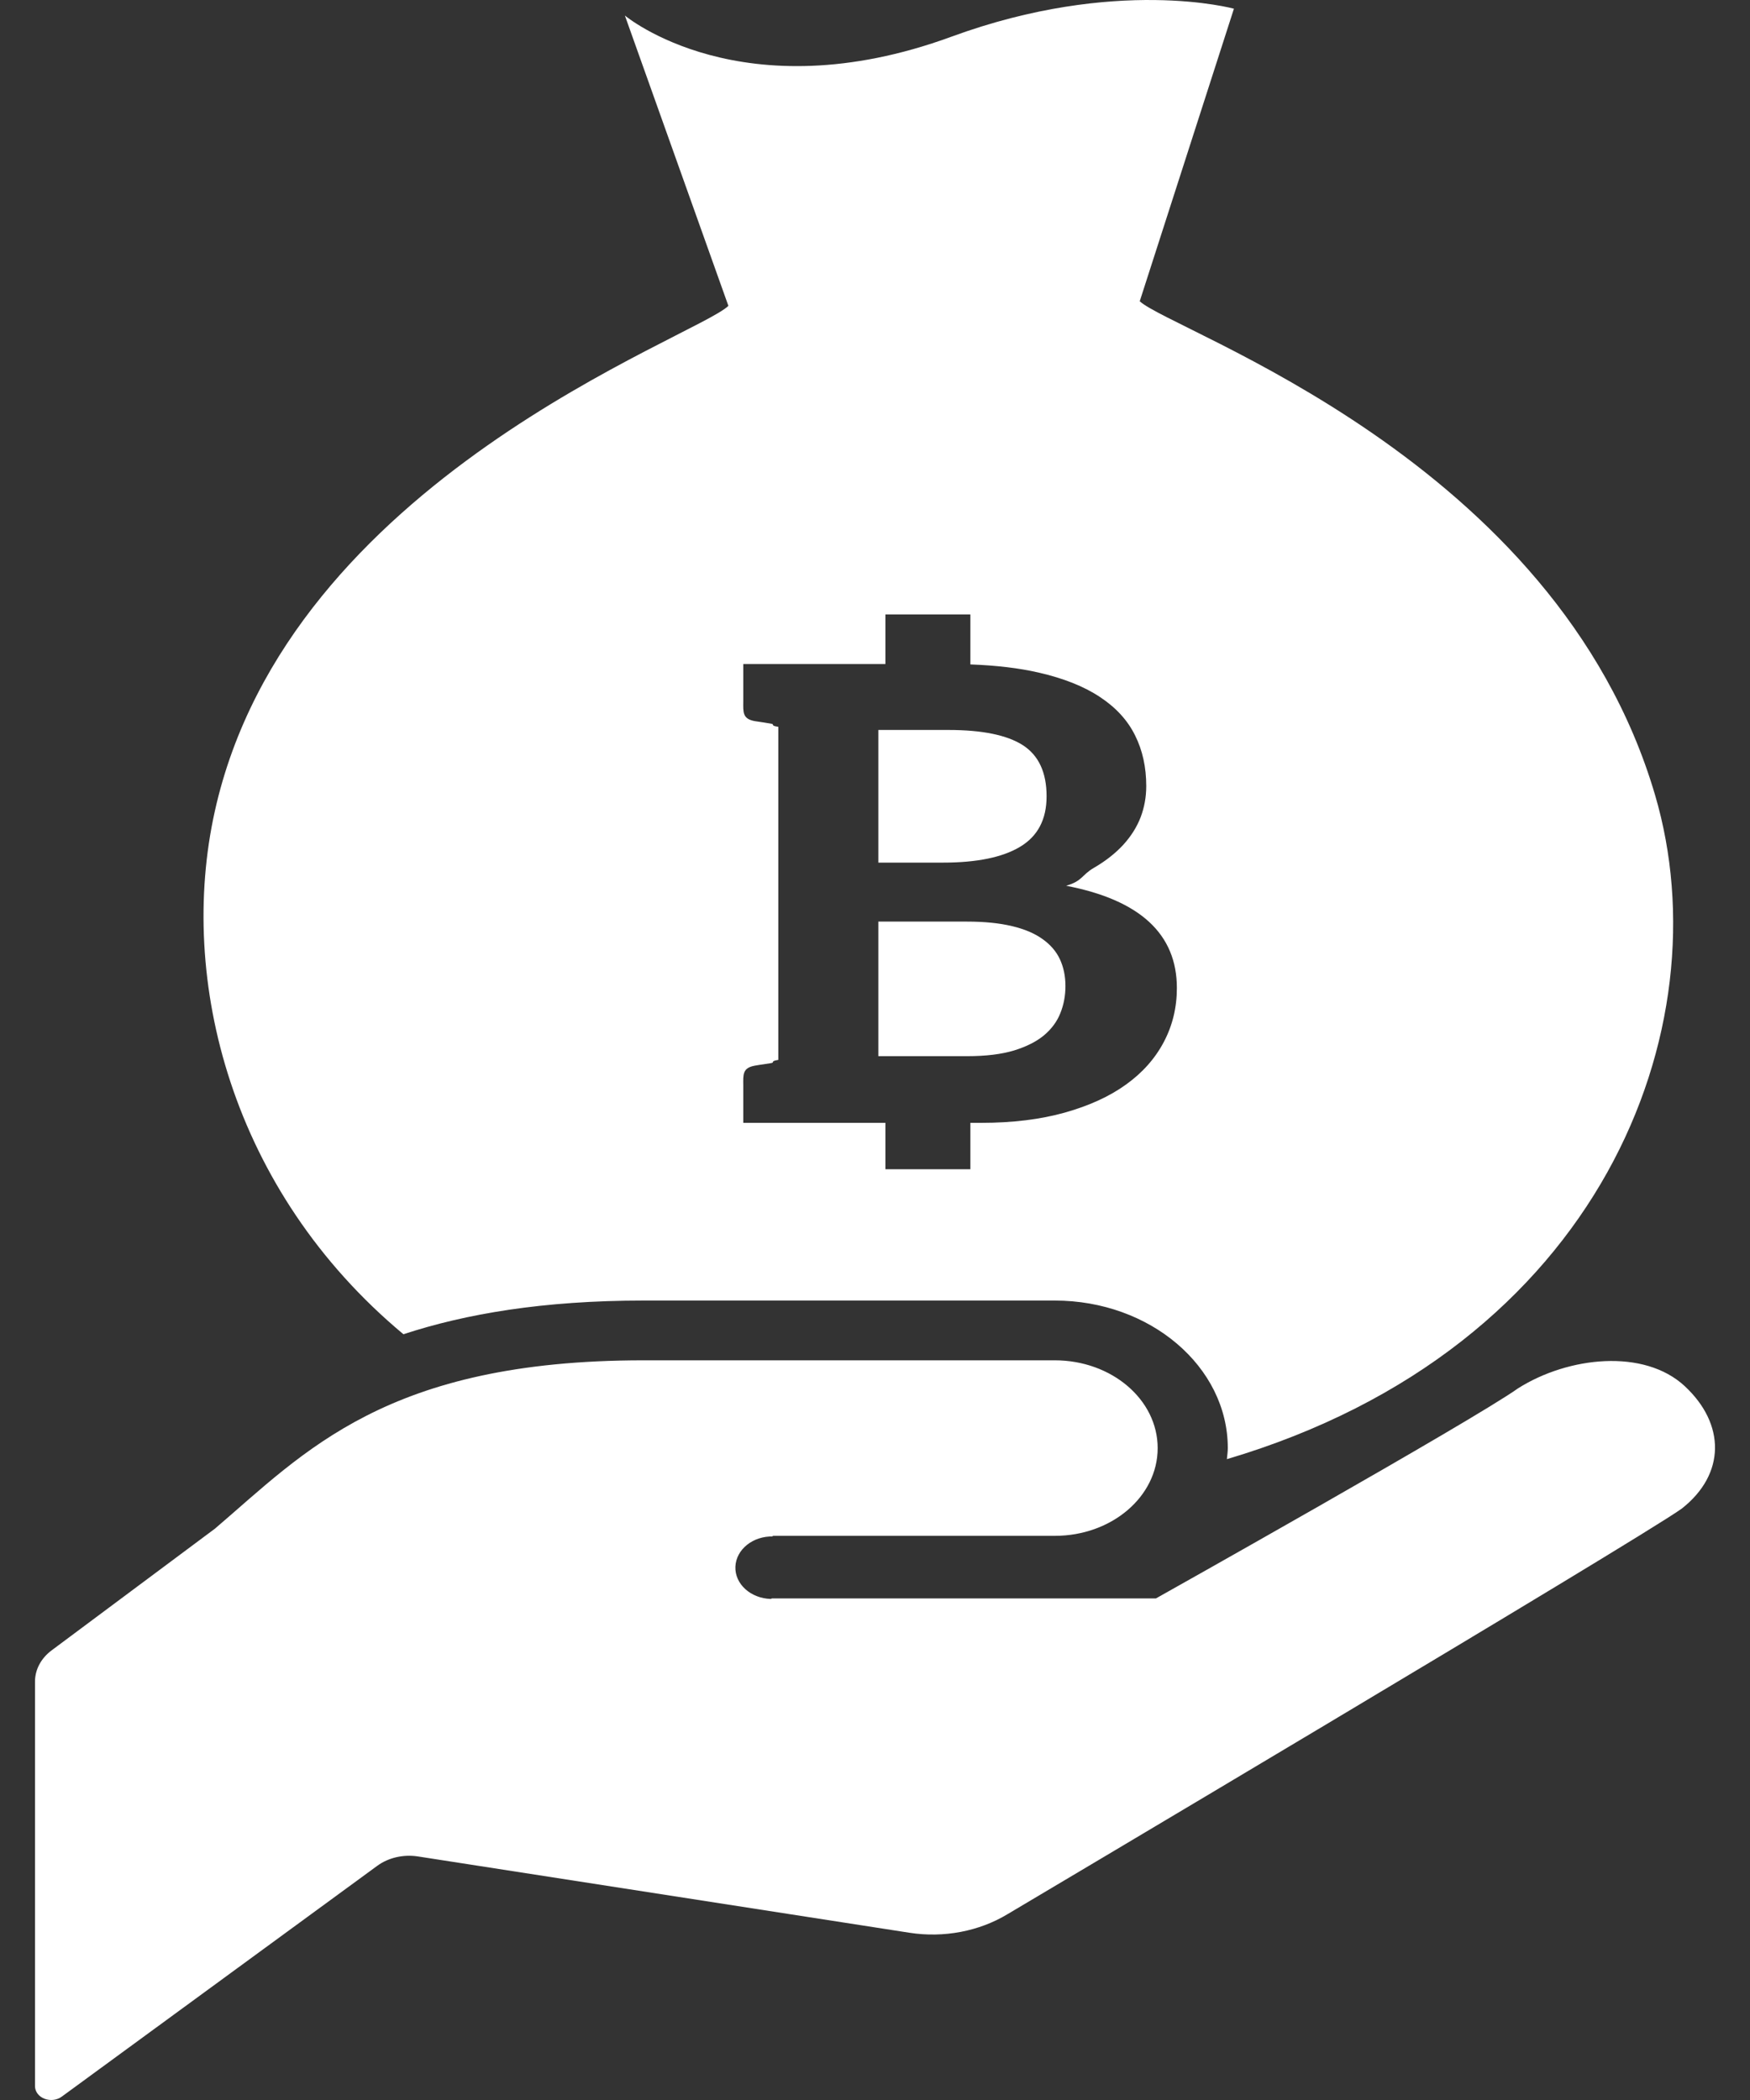 <svg width="40" height="48" viewBox="0 0 40 48" fill="none" xmlns="http://www.w3.org/2000/svg">
<rect x="0" y="0" width="40" height="48" fill="#333333" stroke="none"/>
<path d="M17.646 35.105C19.213 35.105 24.11 35.105 24.11 35.105C25.409 35.105 26.461 34.208 26.461 33.1C26.461 31.991 25.409 31.093 24.11 31.093C22.936 31.093 20.584 31.093 14.708 31.093C8.832 31.093 6.97 33.184 4.914 34.94L1.181 37.722C0.939 37.902 0.8 38.161 0.8 38.436V47.684C0.8 47.807 0.884 47.92 1.016 47.971C1.147 48.022 1.301 48.005 1.412 47.923L8.626 42.645C8.88 42.46 9.218 42.383 9.547 42.432L20.787 44.177C21.571 44.299 22.38 44.145 23.03 43.752C23.03 43.752 37.38 35.237 38.438 34.484C39.448 33.693 39.436 32.546 38.509 31.684C37.582 30.821 35.852 31.004 34.699 31.733C33.642 32.485 26.422 36.535 26.422 36.535H17.646L17.617 36.547C17.155 36.534 16.793 36.203 16.809 35.809C16.826 35.414 17.212 35.105 17.674 35.119L17.646 35.105Z" fill="white"/>
<path d="M23.826 21.462C23.646 21.333 23.414 21.235 23.129 21.168C22.846 21.1 22.503 21.065 22.101 21.065H20.076V24.141H22.11C22.536 24.141 22.891 24.097 23.177 24.011C23.462 23.923 23.692 23.807 23.866 23.662C24.037 23.517 24.163 23.347 24.238 23.154C24.315 22.962 24.353 22.756 24.353 22.539C24.353 22.31 24.31 22.107 24.226 21.925C24.142 21.745 24.008 21.59 23.826 21.462Z" fill="white"/>
<path d="M23.318 19.354C23.721 19.112 23.922 18.729 23.922 18.201C23.922 17.655 23.74 17.265 23.378 17.032C23.016 16.801 22.45 16.685 21.679 16.685H20.076V19.717H21.552C22.328 19.717 22.917 19.596 23.318 19.354Z" fill="white"/>
<path d="M37.831 18.175C35.571 10.483 26.816 7.59 26.051 6.886L28.204 0.199C28.204 0.199 25.515 -0.543 21.746 0.839C16.953 2.595 14.283 0.355 14.283 0.355L16.649 6.991C15.906 7.712 6.597 10.942 4.91 18.543C4.054 22.395 5.286 27.217 9.221 30.497C10.644 30.03 12.415 29.727 14.708 29.727H24.11C26.291 29.727 28.064 31.24 28.064 33.1C28.064 33.185 28.05 33.269 28.043 33.352C36.614 30.812 39.391 23.478 37.831 18.175ZM26.603 23.814C26.404 24.192 26.116 24.518 25.737 24.79C25.357 25.064 24.889 25.276 24.334 25.432C23.778 25.587 23.143 25.665 22.429 25.665H22.18V26.725H20.238V25.665H17.79H16.989V24.812C16.987 24.56 16.97 24.409 17.253 24.358C17.277 24.354 17.313 24.349 17.36 24.34C17.406 24.334 17.49 24.321 17.612 24.302C17.734 24.283 17.579 24.26 17.79 24.226V16.613C17.579 16.583 17.734 16.556 17.612 16.539C17.49 16.518 17.406 16.506 17.36 16.499C17.313 16.492 17.277 16.486 17.253 16.483C16.97 16.432 16.987 16.281 16.989 16.029V15.178H17.79H20.238V14.044H22.18V15.187C22.773 15.209 23.293 15.27 23.739 15.373C24.309 15.503 24.777 15.689 25.141 15.931C25.507 16.172 25.774 16.464 25.944 16.808C26.116 17.151 26.2 17.539 26.2 17.968C26.2 18.216 26.157 18.452 26.073 18.676C25.987 18.9 25.855 19.111 25.677 19.307C25.498 19.502 25.271 19.681 24.997 19.84C24.722 20 24.748 20.135 24.369 20.246C26.056 20.57 26.9 21.349 26.9 22.583C26.9 23.026 26.801 23.438 26.603 23.814Z" fill="white"/>
</svg>
